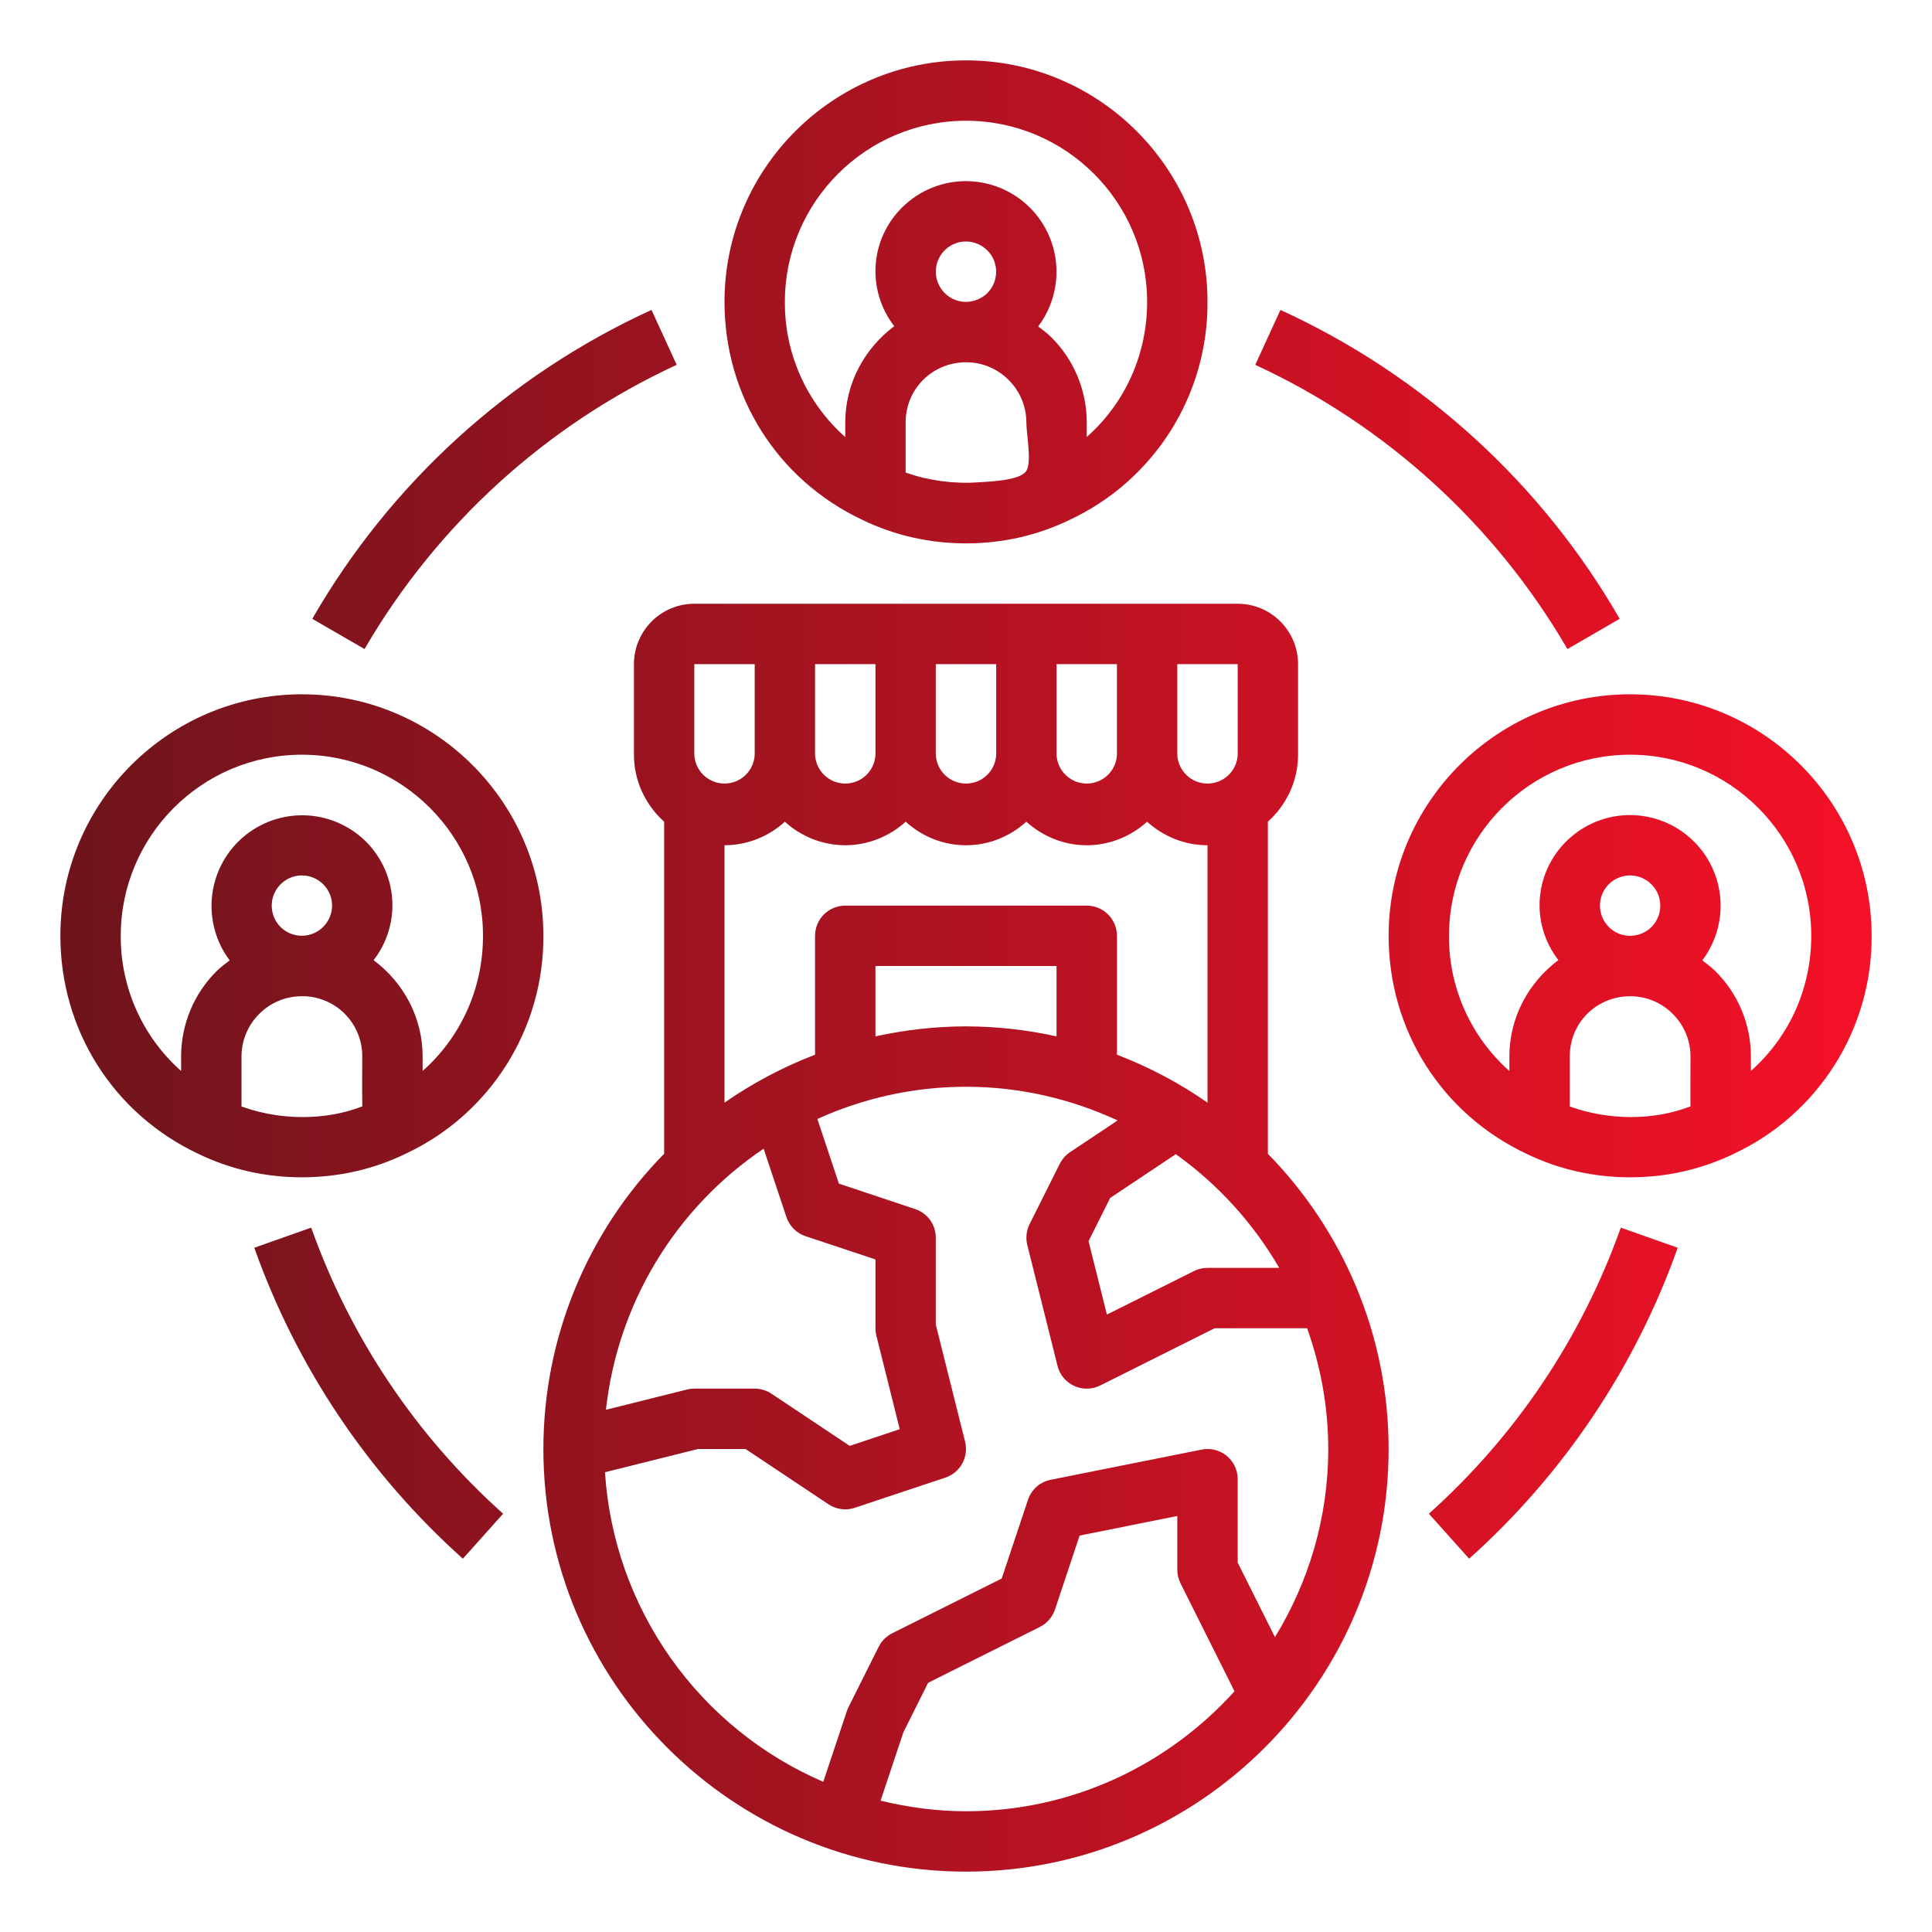 <svg width="60" height="60" viewBox="0 0 60 60" fill="none" xmlns="http://www.w3.org/2000/svg">
<path d="M39.375 35.832V25.519C39.946 25.004 40.312 24.265 40.312 23.438V20.625C40.312 19.591 39.472 18.75 38.438 18.75H21.562C20.528 18.75 19.688 19.591 19.688 20.625V23.438C19.688 24.265 20.054 25.003 20.625 25.519V35.832C18.221 38.278 16.875 41.571 16.875 45C16.875 52.237 22.762 58.125 30 58.125C37.237 58.125 43.125 52.237 43.125 45C43.125 41.434 41.691 38.199 39.375 35.832ZM39.727 39.375H37.5C37.355 39.375 37.21 39.409 37.081 39.473L34.376 40.825L33.806 38.545L34.477 37.203L36.516 35.844C37.825 36.78 38.919 37.984 39.727 39.375ZM36.562 20.625H38.438V23.438C38.427 23.679 38.323 23.907 38.149 24.074C37.974 24.241 37.742 24.334 37.5 24.334C37.258 24.334 37.026 24.241 36.851 24.074C36.677 23.907 36.573 23.679 36.562 23.438V20.625ZM32.812 20.625H34.688V23.438C34.677 23.679 34.573 23.907 34.399 24.074C34.224 24.241 33.992 24.334 33.75 24.334C33.508 24.334 33.276 24.241 33.101 24.074C32.927 23.907 32.823 23.679 32.812 23.438V20.625ZM29.062 20.625H30.938V23.438C30.927 23.679 30.823 23.907 30.649 24.074C30.474 24.241 30.242 24.334 30 24.334C29.758 24.334 29.526 24.241 29.351 24.074C29.177 23.907 29.073 23.679 29.062 23.438V20.625ZM25.312 20.625H27.188V23.438C27.177 23.679 27.073 23.907 26.899 24.074C26.724 24.241 26.492 24.334 26.25 24.334C26.008 24.334 25.776 24.241 25.601 24.074C25.427 23.907 25.323 23.679 25.312 23.438V20.625ZM26.25 26.25C26.944 26.248 27.613 25.987 28.125 25.519C28.624 25.969 29.277 26.25 30 26.25C30.723 26.25 31.376 25.968 31.875 25.519C32.374 25.969 33.027 26.25 33.75 26.25C34.473 26.25 35.126 25.968 35.625 25.519C36.124 25.969 36.777 26.25 37.5 26.25V34.244C36.627 33.635 35.682 33.135 34.688 32.755V29.062C34.688 28.814 34.589 28.575 34.413 28.4C34.237 28.224 33.999 28.125 33.75 28.125H26.25C26.001 28.125 25.763 28.224 25.587 28.4C25.411 28.575 25.312 28.814 25.312 29.062V32.755C24.318 33.136 23.374 33.636 22.5 34.244V26.25C23.194 26.248 23.863 25.987 24.375 25.519C24.887 25.987 25.556 26.248 26.25 26.25ZM32.812 30V32.186C31.889 31.981 30.946 31.877 30 31.875C29.054 31.877 28.111 31.981 27.188 32.186V30H32.812ZM21.562 20.625H23.438V23.438C23.427 23.679 23.323 23.907 23.149 24.074C22.974 24.241 22.742 24.334 22.5 24.334C22.258 24.334 22.026 24.241 21.851 24.074C21.677 23.907 21.573 23.679 21.562 23.438V20.625ZM23.715 35.674L24.423 37.797C24.517 38.078 24.736 38.297 25.015 38.39L27.188 39.113V41.25C27.188 41.327 27.197 41.403 27.216 41.477L27.942 44.385L26.389 44.903L23.958 43.282C23.804 43.18 23.623 43.125 23.438 43.125H21.562C21.486 43.125 21.409 43.134 21.335 43.153L18.818 43.782C18.997 42.156 19.527 40.588 20.372 39.188C21.218 37.788 22.359 36.588 23.715 35.674ZM30 56.25C29.085 56.25 28.2 56.128 27.348 55.921L28.056 53.797L28.823 52.261L32.294 50.526C32.516 50.414 32.685 50.219 32.764 49.984L33.529 47.688L36.562 47.081V48.75C36.562 48.895 36.596 49.04 36.661 49.169L38.339 52.524C36.278 54.805 33.308 56.25 30 56.25ZM38.438 48.529V45.938C38.438 45.799 38.407 45.662 38.348 45.536C38.289 45.411 38.202 45.3 38.095 45.212C37.987 45.124 37.862 45.061 37.727 45.028C37.593 44.994 37.452 44.991 37.316 45.019L32.629 45.956C32.467 45.989 32.316 46.063 32.192 46.172C32.069 46.282 31.976 46.422 31.924 46.579L31.109 49.023L27.707 50.723C27.526 50.814 27.379 50.961 27.288 51.142L26.35 53.017C26.331 53.057 26.314 53.098 26.3 53.14L25.567 55.336C23.661 54.514 22.019 53.181 20.823 51.484C19.626 49.788 18.922 47.794 18.788 45.722L21.678 45H23.153L25.73 46.718C25.849 46.797 25.984 46.847 26.125 46.866C26.267 46.885 26.411 46.871 26.546 46.826L29.359 45.889C29.583 45.814 29.77 45.658 29.884 45.451C29.997 45.244 30.029 45.002 29.972 44.773L29.062 41.135V38.438C29.063 38.241 29.001 38.049 28.886 37.889C28.77 37.73 28.608 37.611 28.421 37.549L26.053 36.758L25.384 34.751C26.834 34.093 28.407 33.751 30 33.75C31.683 33.75 33.274 34.132 34.709 34.796L33.231 35.782C33.095 35.873 32.985 35.998 32.912 36.143L31.974 38.018C31.875 38.219 31.85 38.447 31.903 38.664L32.841 42.414C32.874 42.551 32.938 42.678 33.028 42.786C33.117 42.894 33.23 42.981 33.358 43.04C33.485 43.099 33.624 43.128 33.765 43.126C33.905 43.123 34.044 43.09 34.169 43.027L37.721 41.25H40.594C41.011 42.425 41.25 43.684 41.25 45C41.25 47.141 40.638 49.138 39.595 50.843L38.438 48.529ZM26.78 16.145C27.784 16.629 28.867 16.875 30 16.875C31.133 16.875 32.216 16.629 33.213 16.148L33.218 16.146L33.219 16.145L33.221 16.144C34.507 15.542 35.593 14.585 36.351 13.386C37.11 12.186 37.508 10.794 37.5 9.375C37.5 5.24 34.135 1.875 30 1.875C25.865 1.875 22.5 5.24 22.5 9.375C22.5 12.303 24.142 14.899 26.78 16.145ZM31.852 14.654C31.622 14.928 30.713 14.957 30.39 14.978C29.633 15.032 28.873 14.933 28.155 14.686L28.125 14.674V13.125C28.125 12.08 28.947 11.257 30 11.25C30.5 11.25 30.97 11.445 31.325 11.8C31.679 12.156 31.875 12.626 31.875 13.125C31.875 13.469 32.047 14.342 31.875 14.622C31.868 14.633 31.861 14.644 31.852 14.654ZM29.064 8.379C29.072 8.256 29.103 8.136 29.157 8.026C29.211 7.915 29.286 7.816 29.378 7.734C29.471 7.653 29.578 7.59 29.695 7.55C29.811 7.51 29.934 7.494 30.057 7.502C30.242 7.514 30.419 7.58 30.567 7.693C30.714 7.805 30.825 7.958 30.885 8.133C30.945 8.309 30.952 8.498 30.905 8.677C30.859 8.856 30.76 9.017 30.622 9.141C30.434 9.303 30.191 9.386 29.943 9.374C29.695 9.358 29.463 9.245 29.298 9.058C29.134 8.872 29.049 8.628 29.064 8.379ZM30 3.75C33.102 3.75 35.625 6.273 35.625 9.375C35.625 11.02 34.933 12.525 33.75 13.571V13.125C33.751 12.633 33.654 12.145 33.465 11.69C33.277 11.235 33 10.822 32.65 10.475C32.524 10.348 32.381 10.244 32.242 10.138C32.548 9.732 32.739 9.251 32.794 8.745C32.849 8.239 32.767 7.728 32.554 7.266C32.342 6.803 32.008 6.407 31.589 6.119C31.169 5.831 30.679 5.662 30.172 5.631C29.803 5.608 29.433 5.658 29.084 5.778C28.735 5.898 28.413 6.086 28.136 6.331C27.603 6.798 27.268 7.452 27.2 8.158C27.133 8.864 27.337 9.569 27.772 10.13C26.854 10.816 26.25 11.9 26.25 13.125V13.573C25.657 13.047 25.182 12.401 24.859 11.677C24.535 10.953 24.37 10.168 24.375 9.375C24.375 6.273 26.898 3.75 30 3.75ZM50.625 21.562C46.49 21.562 43.125 24.927 43.125 29.062C43.125 31.99 44.767 34.586 47.405 35.832C48.409 36.317 49.492 36.562 50.625 36.562C51.758 36.562 52.841 36.317 53.838 35.836L53.843 35.833L53.844 35.832L53.846 35.831C55.132 35.23 56.218 34.273 56.976 33.073C57.735 31.873 58.133 30.482 58.125 29.062C58.125 24.927 54.76 21.562 50.625 21.562ZM52.499 34.36C51.335 34.81 49.953 34.789 48.78 34.373L48.75 34.361V32.812C48.75 31.767 49.572 30.944 50.625 30.938C51.125 30.938 51.595 31.133 51.95 31.488C52.304 31.843 52.5 32.314 52.5 32.812C52.5 33.328 52.492 33.845 52.499 34.36ZM49.689 28.067C49.697 27.944 49.728 27.824 49.782 27.713C49.836 27.602 49.911 27.503 50.003 27.422C50.096 27.34 50.203 27.278 50.32 27.238C50.436 27.198 50.559 27.181 50.682 27.189C50.867 27.201 51.044 27.268 51.191 27.38C51.339 27.492 51.45 27.646 51.51 27.821C51.57 27.996 51.577 28.185 51.531 28.364C51.484 28.544 51.385 28.705 51.247 28.828C51.059 28.994 50.812 29.073 50.568 29.062C50.32 29.046 50.088 28.932 49.923 28.746C49.759 28.559 49.675 28.315 49.689 28.067ZM54.375 33.259V32.812C54.376 32.32 54.279 31.832 54.09 31.377C53.902 30.922 53.625 30.509 53.275 30.162C53.149 30.036 53.006 29.932 52.867 29.826C53.173 29.42 53.364 28.938 53.419 28.433C53.474 27.927 53.392 27.415 53.179 26.953C52.967 26.491 52.633 26.095 52.214 25.807C51.794 25.519 51.304 25.35 50.797 25.318C50.428 25.295 50.058 25.345 49.709 25.465C49.36 25.585 49.038 25.773 48.761 26.018C48.228 26.486 47.893 27.14 47.825 27.846C47.758 28.552 47.962 29.257 48.397 29.817C47.479 30.503 46.875 31.587 46.875 32.812V33.261C46.282 32.735 45.807 32.088 45.484 31.364C45.16 30.64 44.995 29.855 45 29.062C45 25.96 47.523 23.438 50.625 23.438C53.727 23.438 56.25 25.96 56.25 29.062C56.25 30.708 55.558 32.212 54.375 33.259ZM12.588 35.836L12.593 35.833L12.594 35.832L12.596 35.831C13.882 35.23 14.968 34.273 15.726 33.073C16.485 31.873 16.883 30.482 16.875 29.062C16.875 24.927 13.51 21.562 9.375 21.562C5.24 21.562 1.875 24.927 1.875 29.062C1.875 31.99 3.518 34.586 6.155 35.832C7.159 36.317 8.242 36.562 9.375 36.562C10.508 36.562 11.591 36.317 12.588 35.836ZM7.133 29.826C6.993 29.932 6.851 30.036 6.725 30.162C6.375 30.509 6.098 30.922 5.91 31.377C5.721 31.832 5.624 32.32 5.625 32.812V33.261C5.032 32.735 4.557 32.088 4.234 31.364C3.911 30.64 3.746 29.855 3.75 29.062C3.75 25.96 6.273 23.438 9.375 23.438C12.477 23.438 15 25.96 15 29.062C15 30.708 14.308 32.212 13.125 33.259V32.812C13.125 31.588 12.522 30.505 11.602 29.819C12.015 29.288 12.221 28.625 12.182 27.953C12.161 27.584 12.066 27.224 11.904 26.891C11.742 26.559 11.516 26.262 11.239 26.018C10.715 25.559 10.04 25.31 9.344 25.32C8.648 25.33 7.98 25.597 7.469 26.07C6.958 26.544 6.642 27.19 6.58 27.884C6.518 28.577 6.715 29.269 7.133 29.826ZM10.311 28.067C10.321 28.252 10.277 28.436 10.184 28.595C10.09 28.755 9.951 28.884 9.785 28.965C9.619 29.046 9.432 29.076 9.248 29.052C9.065 29.027 8.893 28.949 8.753 28.827C8.615 28.704 8.516 28.543 8.47 28.363C8.423 28.184 8.43 27.995 8.49 27.82C8.551 27.645 8.661 27.491 8.809 27.379C8.956 27.267 9.133 27.2 9.318 27.188L9.376 27.188C9.605 27.188 9.823 27.27 9.996 27.423C10.184 27.589 10.296 27.817 10.311 28.067ZM8.544 34.627C8.199 34.575 7.859 34.49 7.53 34.373C7.52 34.371 7.51 34.365 7.5 34.361V32.812C7.5 32.314 7.695 31.843 8.05 31.488C8.406 31.133 8.875 30.938 9.379 30.938C9.625 30.936 9.869 30.984 10.097 31.078C10.325 31.171 10.532 31.309 10.706 31.484C10.88 31.658 11.018 31.866 11.111 32.094C11.205 32.322 11.252 32.566 11.25 32.812C11.25 33.328 11.242 33.845 11.252 34.359C10.41 34.686 9.453 34.764 8.544 34.627ZM48.678 20.157L50.301 19.218C47.873 15.002 44.19 11.649 39.765 9.625L38.983 11.33C43.044 13.208 46.429 16.29 48.678 20.157ZM9.698 19.218L11.321 20.157C13.57 16.29 16.955 13.208 21.015 11.33L20.233 9.625C15.809 11.649 12.126 15.002 9.698 19.218ZM9.665 38.125L7.897 38.75C9.214 42.46 11.441 45.781 14.375 48.407L15.625 47.01C12.926 44.594 10.877 41.539 9.665 38.125ZM44.375 47.01L45.625 48.407C48.559 45.781 50.786 42.46 52.103 38.75L50.335 38.125C49.123 41.539 47.074 44.594 44.375 47.01Z" fill="url(#paint0_linear_2916_15)"/>
<defs>
<linearGradient id="paint0_linear_2916_15" x1="1.875" y1="30" x2="58.125" y2="30" gradientUnits="userSpaceOnUse">
<stop stop-color="#6e141c"/>
<stop offset="1" stop-color="#f51127"/>
</linearGradient>
</defs>
</svg>
